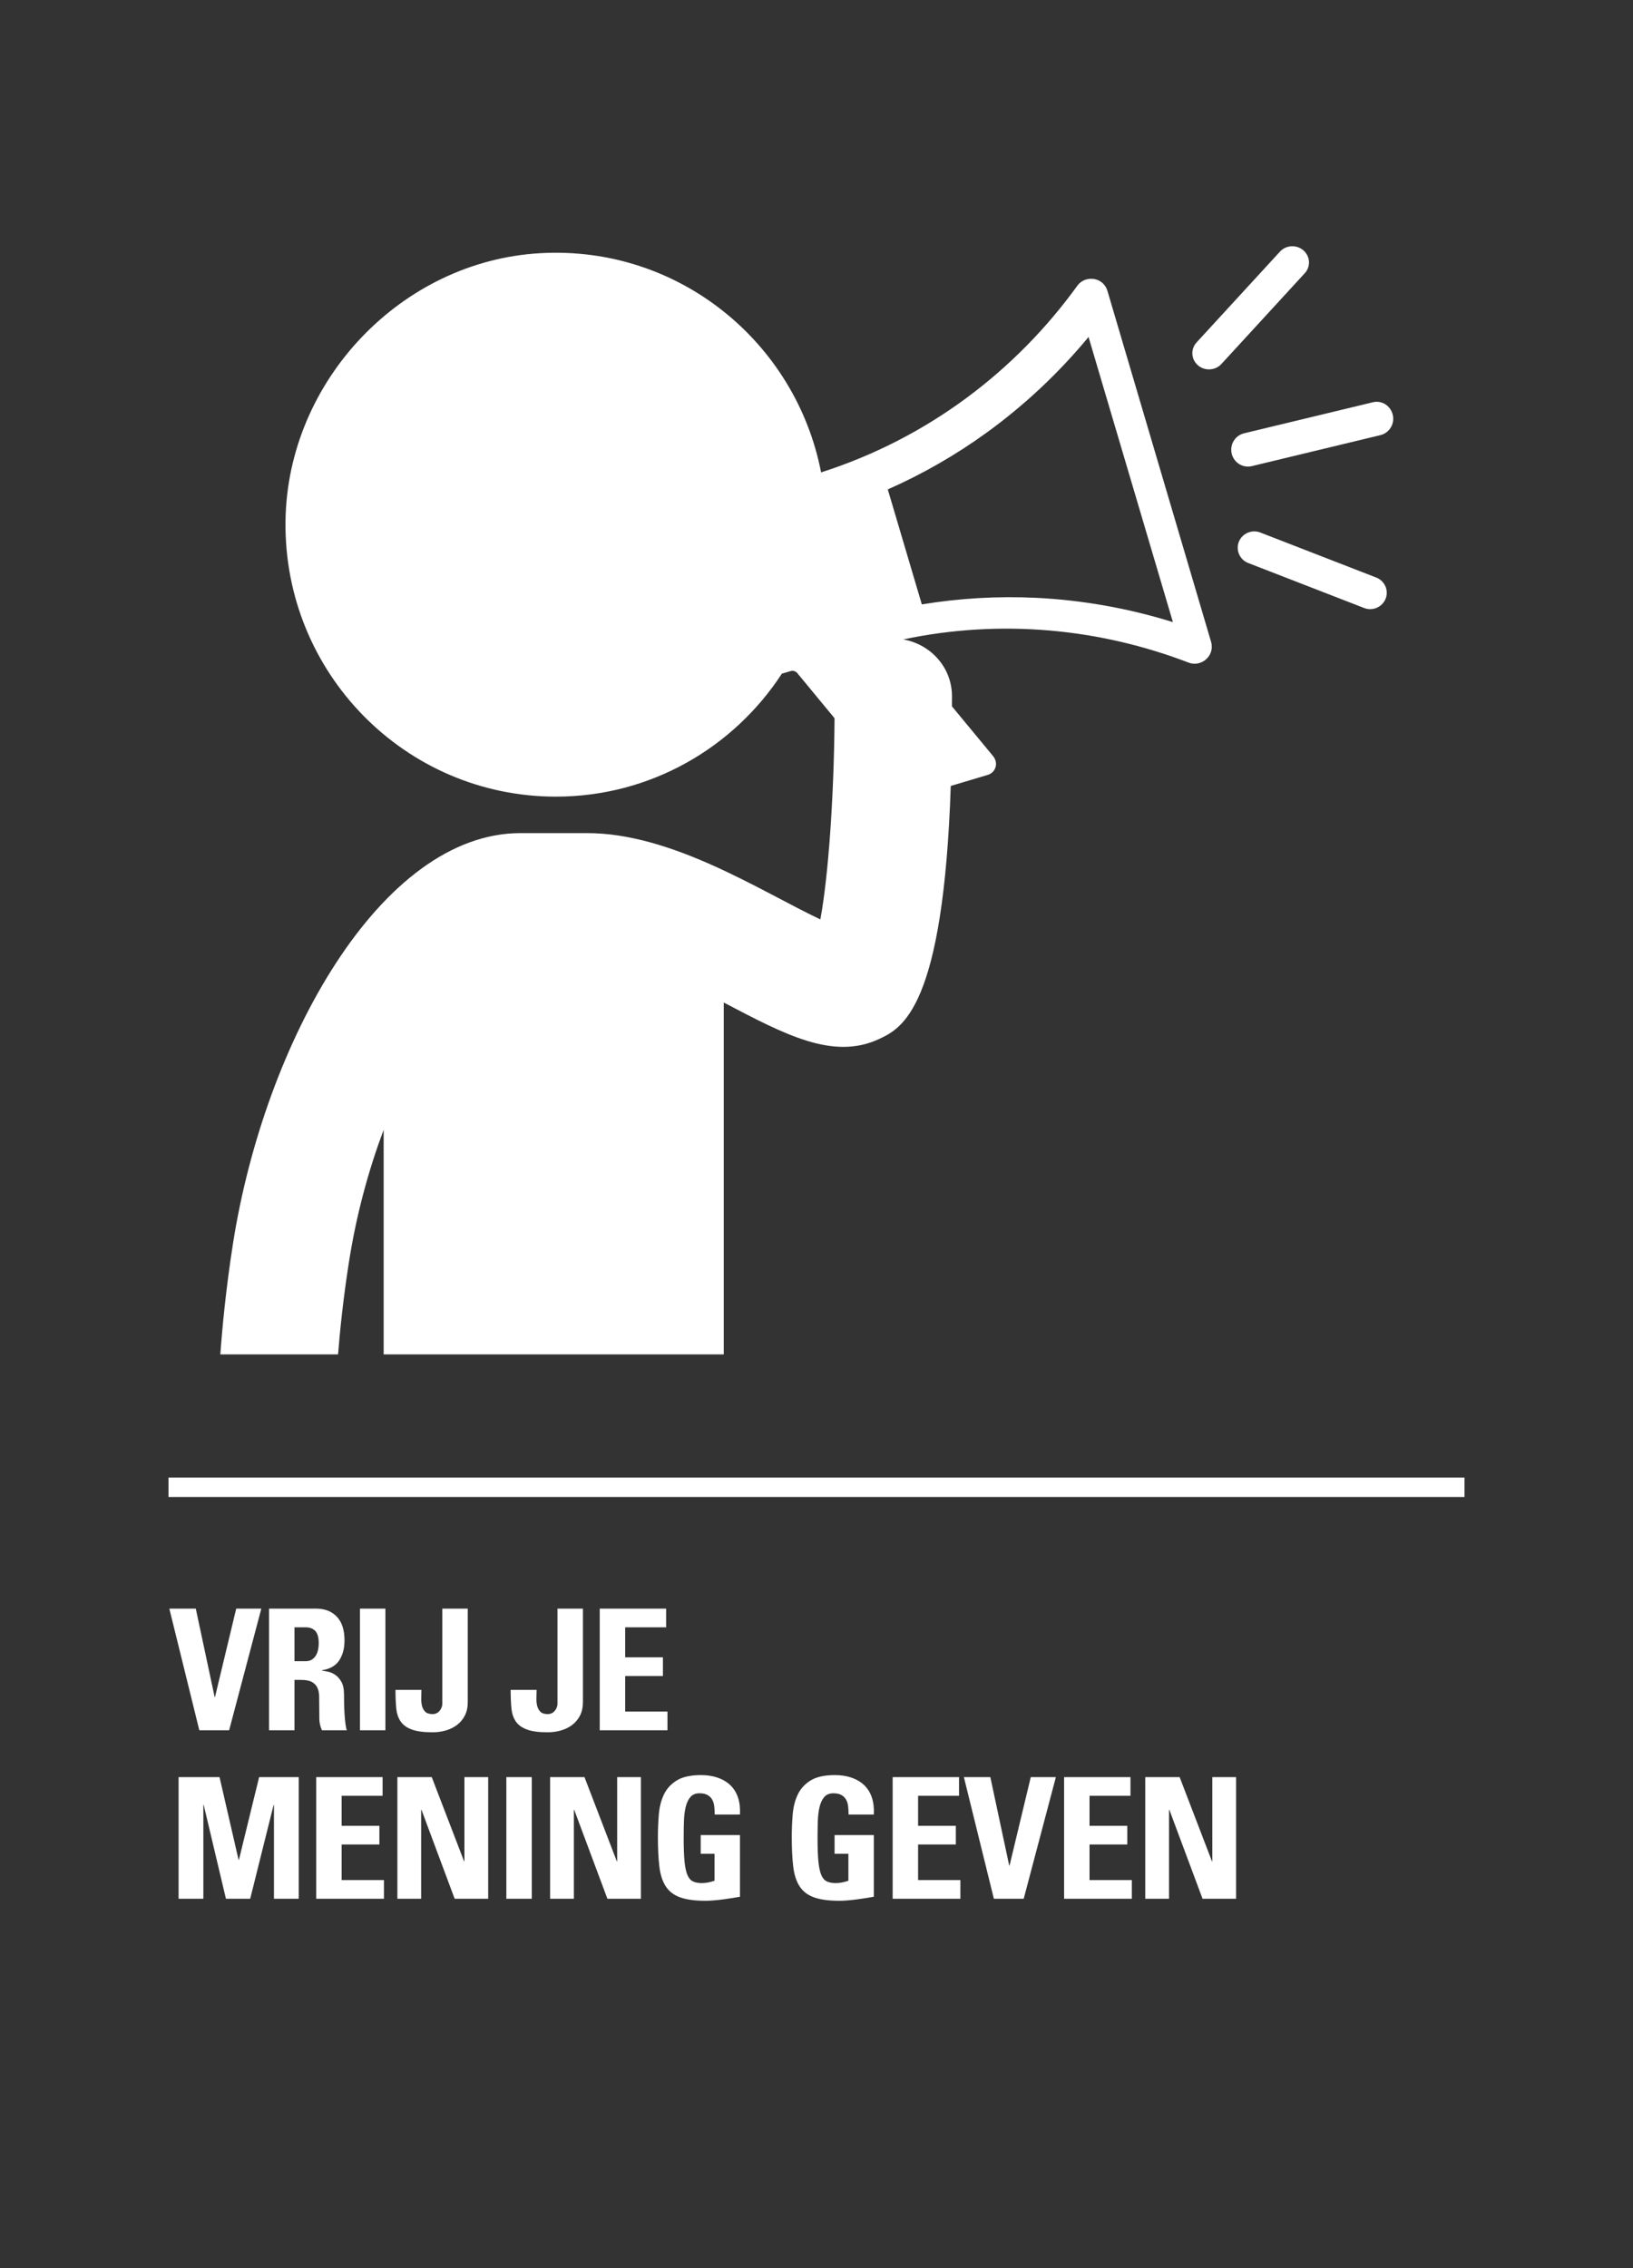 <?xml version="1.0" standalone="yes"?>
<svg xmlns="http://www.w3.org/2000/svg" width="252" height="350" viewBox="0 0 252 350">
  <rect x="0" y="0" width="252" height="350" fill="#333333" stroke="none"/>
  <g fill="none" fill-rule="evenodd">
    <polygon fill="#FFF" fill-rule="nonzero" points="226 228 226 231 26 231 26 228"/>
    <path fill="#FFF" fill-rule="nonzero" d="M35.36,267 L40.326,248.228 L36.452,248.228 L33.176,261.878 L33.124,261.878 L30.212,248.228 L26.13,248.228 L30.758,267 L35.36,267 Z M45.442,267 L45.442,259.226 L46.456,259.226 C47.201,259.226 47.769,259.339 48.159,259.564 C48.549,259.789 48.826,260.088 48.991,260.461 C49.156,260.834 49.242,261.271 49.251,261.774 C49.26,262.277 49.264,262.805 49.264,263.36 C49.264,263.967 49.268,264.582 49.277,265.206 C49.286,265.83 49.42,266.428 49.68,267 L49.68,267 L53.528,267 C53.441,266.809 53.368,266.471 53.307,265.986 C53.246,265.501 53.199,264.972 53.164,264.4 C53.129,263.828 53.108,263.273 53.099,262.736 C53.09,262.199 53.086,261.783 53.086,261.488 C53.086,260.639 52.947,259.976 52.67,259.499 C52.393,259.022 52.068,258.663 51.695,258.42 C51.322,258.177 50.945,258.021 50.564,257.952 C50.183,257.883 49.888,257.831 49.68,257.796 L49.68,257.796 L49.68,257.744 C50.945,257.536 51.842,257.016 52.371,256.184 C52.9,255.352 53.164,254.338 53.164,253.142 C53.164,251.53 52.77,250.308 51.981,249.476 C51.192,248.644 50.122,248.228 48.77,248.228 L48.77,248.228 L41.516,248.228 L41.516,267 L45.442,267 Z M47.184,256.34 L45.442,256.34 L45.442,251.114 L47.184,251.114 C47.808,251.114 48.298,251.3 48.653,251.673 C49.008,252.046 49.186,252.683 49.186,253.584 C49.186,253.879 49.156,254.191 49.095,254.52 C49.034,254.849 48.926,255.148 48.77,255.417 C48.614,255.686 48.406,255.907 48.146,256.08 C47.886,256.253 47.565,256.34 47.184,256.34 L47.184,256.34 Z M59.476,267 L59.476,248.228 L55.55,248.228 L55.55,267 L59.476,267 Z M66.75,267.312 C67.443,267.312 68.115,267.221 68.765,267.039 C69.415,266.857 69.996,266.575 70.507,266.194 C71.018,265.813 71.426,265.327 71.729,264.738 C72.032,264.149 72.184,263.447 72.184,262.632 L72.184,262.632 L72.184,248.228 L68.258,248.228 L68.258,262.892 C68.258,263.291 68.119,263.659 67.842,263.997 C67.565,264.335 67.201,264.504 66.75,264.504 C66.23,264.504 65.849,264.378 65.606,264.127 C65.363,263.876 65.199,263.564 65.112,263.191 C65.025,262.818 64.991,262.415 65.008,261.982 C65.025,261.549 65.034,261.141 65.034,260.76 L65.034,260.76 L61.03,260.76 C61.03,261.835 61.069,262.779 61.147,263.594 C61.225,264.409 61.45,265.089 61.823,265.635 C62.196,266.181 62.768,266.597 63.539,266.883 C64.31,267.169 65.381,267.312 66.75,267.312 Z M84.522,267.312 C85.215,267.312 85.887,267.221 86.537,267.039 C87.187,266.857 87.768,266.575 88.279,266.194 C88.79,265.813 89.198,265.327 89.501,264.738 C89.804,264.149 89.956,263.447 89.956,262.632 L89.956,262.632 L89.956,248.228 L86.03,248.228 L86.03,262.892 C86.03,263.291 85.891,263.659 85.614,263.997 C85.337,264.335 84.973,264.504 84.522,264.504 C84.002,264.504 83.621,264.378 83.378,264.127 C83.135,263.876 82.971,263.564 82.884,263.191 C82.797,262.818 82.763,262.415 82.78,261.982 C82.797,261.549 82.806,261.141 82.806,260.76 L82.806,260.76 L78.802,260.76 C78.802,261.835 78.841,262.779 78.919,263.594 C78.997,264.409 79.222,265.089 79.595,265.635 C79.968,266.181 80.54,266.597 81.311,266.883 C82.082,267.169 83.153,267.312 84.522,267.312 Z M103.002,267 L103.002,264.114 L96.476,264.114 L96.476,258.628 L102.3,258.628 L102.3,255.742 L96.476,255.742 L96.476,251.114 L102.794,251.114 L102.794,248.228 L92.55,248.228 L92.55,267 L103.002,267 Z M31.382,293 L31.382,278.518 L31.434,278.518 L34.866,293 L38.61,293 L42.224,278.518 L42.276,278.518 L42.276,293 L46.098,293 L46.098,274.228 L39.988,274.228 L36.868,286.994 L36.816,286.994 L33.878,274.228 L27.56,274.228 L27.56,293 L31.382,293 Z M59.248,293 L59.248,290.114 L52.722,290.114 L52.722,284.628 L58.546,284.628 L58.546,281.742 L52.722,281.742 L52.722,277.114 L59.04,277.114 L59.04,274.228 L48.796,274.228 L48.796,293 L59.248,293 Z M64.988,293 L64.988,279.272 L65.04,279.272 L70.162,293 L75.336,293 L75.336,274.228 L71.67,274.228 L71.67,287.228 L71.618,287.228 L66.626,274.228 L61.322,274.228 L61.322,293 L64.988,293 Z M82.064,293 L82.064,274.228 L78.138,274.228 L78.138,293 L82.064,293 Z M88.558,293 L88.558,279.272 L88.61,279.272 L93.732,293 L98.906,293 L98.906,274.228 L95.24,274.228 L95.24,287.228 L95.188,287.228 L90.196,274.228 L84.892,274.228 L84.892,293 L88.558,293 Z M108.884,293.312 C109.265,293.312 109.707,293.29 110.21,293.247 C110.713,293.204 111.215,293.147 111.718,293.078 C112.221,293.009 112.693,292.939 113.135,292.87 C113.577,292.801 113.928,292.74 114.188,292.688 L114.188,292.688 L114.188,283.172 L108.13,283.172 L108.13,286.058 L110.262,286.058 L110.262,290.218 C109.967,290.322 109.651,290.409 109.313,290.478 C108.975,290.547 108.641,290.582 108.312,290.582 C107.757,290.582 107.298,290.495 106.934,290.322 C106.57,290.149 106.284,289.815 106.076,289.321 C105.868,288.827 105.721,288.129 105.634,287.228 C105.547,286.327 105.504,285.139 105.504,283.666 C105.504,282.765 105.517,281.894 105.543,281.053 C105.569,280.212 105.66,279.471 105.816,278.83 C105.972,278.189 106.215,277.677 106.544,277.296 C106.873,276.915 107.341,276.724 107.948,276.724 C108.468,276.724 108.884,276.815 109.196,276.997 C109.508,277.179 109.746,277.417 109.911,277.712 C110.076,278.007 110.18,278.353 110.223,278.752 C110.266,279.151 110.288,279.567 110.288,280 L110.288,280 L114.188,280 C114.24,279.012 114.14,278.141 113.889,277.387 C113.638,276.633 113.248,276 112.719,275.489 C112.19,274.978 111.54,274.588 110.769,274.319 C109.998,274.05 109.135,273.916 108.182,273.916 C106.57,273.916 105.318,274.193 104.425,274.748 C103.532,275.303 102.874,276.026 102.449,276.919 C102.024,277.812 101.764,278.83 101.669,279.974 C101.574,281.118 101.526,282.279 101.526,283.458 C101.526,285.243 101.6,286.76 101.747,288.008 C101.894,289.256 102.219,290.274 102.722,291.063 C103.225,291.852 103.966,292.424 104.945,292.779 C105.924,293.134 107.237,293.312 108.884,293.312 Z M129.542,293.312 C129.923,293.312 130.365,293.29 130.868,293.247 C131.371,293.204 131.873,293.147 132.376,293.078 C132.879,293.009 133.351,292.939 133.793,292.87 C134.235,292.801 134.586,292.74 134.846,292.688 L134.846,292.688 L134.846,283.172 L128.788,283.172 L128.788,286.058 L130.92,286.058 L130.92,290.218 C130.625,290.322 130.309,290.409 129.971,290.478 C129.633,290.547 129.299,290.582 128.97,290.582 C128.415,290.582 127.956,290.495 127.592,290.322 C127.228,290.149 126.942,289.815 126.734,289.321 C126.526,288.827 126.379,288.129 126.292,287.228 C126.205,286.327 126.162,285.139 126.162,283.666 C126.162,282.765 126.175,281.894 126.201,281.053 C126.227,280.212 126.318,279.471 126.474,278.83 C126.63,278.189 126.873,277.677 127.202,277.296 C127.531,276.915 127.999,276.724 128.606,276.724 C129.126,276.724 129.542,276.815 129.854,276.997 C130.166,277.179 130.404,277.417 130.569,277.712 C130.734,278.007 130.838,278.353 130.881,278.752 C130.924,279.151 130.946,279.567 130.946,280 L130.946,280 L134.846,280 C134.898,279.012 134.798,278.141 134.547,277.387 C134.296,276.633 133.906,276 133.377,275.489 C132.848,274.978 132.198,274.588 131.427,274.319 C130.656,274.05 129.793,273.916 128.84,273.916 C127.228,273.916 125.976,274.193 125.083,274.748 C124.19,275.303 123.532,276.026 123.107,276.919 C122.682,277.812 122.422,278.83 122.327,279.974 C122.232,281.118 122.184,282.279 122.184,283.458 C122.184,285.243 122.258,286.76 122.405,288.008 C122.552,289.256 122.877,290.274 123.38,291.063 C123.883,291.852 124.624,292.424 125.603,292.779 C126.582,293.134 127.895,293.312 129.542,293.312 Z M148.204,293 L148.204,290.114 L141.678,290.114 L141.678,284.628 L147.502,284.628 L147.502,281.742 L141.678,281.742 L141.678,277.114 L147.996,277.114 L147.996,274.228 L137.752,274.228 L137.752,293 L148.204,293 Z M157.974,293 L162.94,274.228 L159.066,274.228 L155.79,287.878 L155.738,287.878 L152.826,274.228 L148.744,274.228 L153.372,293 L157.974,293 Z M174.66,293 L174.66,290.114 L168.134,290.114 L168.134,284.628 L173.958,284.628 L173.958,281.742 L168.134,281.742 L168.134,277.114 L174.452,277.114 L174.452,274.228 L164.208,274.228 L164.208,293 L174.66,293 Z M180.4,293 L180.4,279.272 L180.452,279.272 L185.574,293 L190.748,293 L190.748,274.228 L187.082,274.228 L187.082,287.228 L187.03,287.228 L182.038,274.228 L176.734,274.228 L176.734,293 L180.4,293 Z"/>
    <path fill="#FFF" d="M178.377 51.121L160.488 44.175C159.184 43.665 157.695 44.307 157.174 45.603 156.664 46.904 157.312 48.371 158.621 48.879L176.513 55.824C176.818 55.943 177.131 56 177.446 56 178.463 56 179.426 55.39 179.824 54.394 180.337 53.096 179.689 51.629 178.377 51.121M159.182 33.928L179.013 29.149C180.402 28.814 181.26 27.412 180.929 26.012 180.597 24.612 179.228 23.715 177.818 24.083L157.987 28.863C156.598 29.197 155.74 30.6 156.071 32 156.36 33.198 157.418 34 158.584 34 158.779 34 158.979 33.98 159.182 33.928M167.139.636C166.078-.286 164.451-.195 163.511.839L150.647 14.848C149.708 15.877 149.801 17.452 150.861 18.367 151.35 18.792 151.96 19 152.567 19 153.277 19 153.98 18.721 154.489 18.166L167.353 4.157C168.292 3.13 168.199 1.551 167.139.636M125.868 54.25C119.951 53.968 114.056 54.311 108.255 55.266L103 37.521C108.389 35.143 113.508 32.201 118.313 28.72 124.119 24.5 129.377 19.568 133.981 14L147 58C140.115 55.86 133.033 54.6 125.868 54.25L125.868 54.25zM136.905 6.914C136.248 4.683 133.443 4.444 132.261 6.076 122.774 19.211 109.203 29.621 92.708 34.894 88.818 14.826 70.73-.134 49.382 1.068 27.935 2.272 10.366 20.75 10.059 42.356 9.729 65.811 28.532 84.93 51.777 84.93 66.373 84.93 79.202 77.377 86.656 65.956L87.996 65.559C88.393 65.438 88.803 65.582 89.048 65.884L94.785 72.831C94.7 85.086 93.807 97.366 92.595 103.866L92.583 103.871C83.334 99.486 69.765 90.557 56.569 90.557L46.328 90.557C24.775 90.557 6.844 122.751 1.957 153.877.847 160.963.287 167.02 1.13686838e-13 171L18.168 171C18.453 167.435 18.958 162.416 19.853 156.716 21.018 149.286 22.918 142.432 25.205 136.337L25.205 171 77.689 171 77.689 116.704 77.689 116.702C87.128 121.653 94.552 125.62 101.607 122.354 105.209 120.68 111.573 117.627 112.72 83.281L118.432 81.573C119.632 81.221 120.14 79.753 119.245 78.669L112.9 70.995C112.9 70.452 112.91 69.977 112.908 69.419 112.883 64.953 109.608 61.423 105.389 60.669 120.542 57.468 135.791 59.012 149.447 64.257 151.321 64.981 153.541 63.248 152.881 61.011L136.905 6.914z" transform="translate(34 38)"/>
  </g>
</svg>
